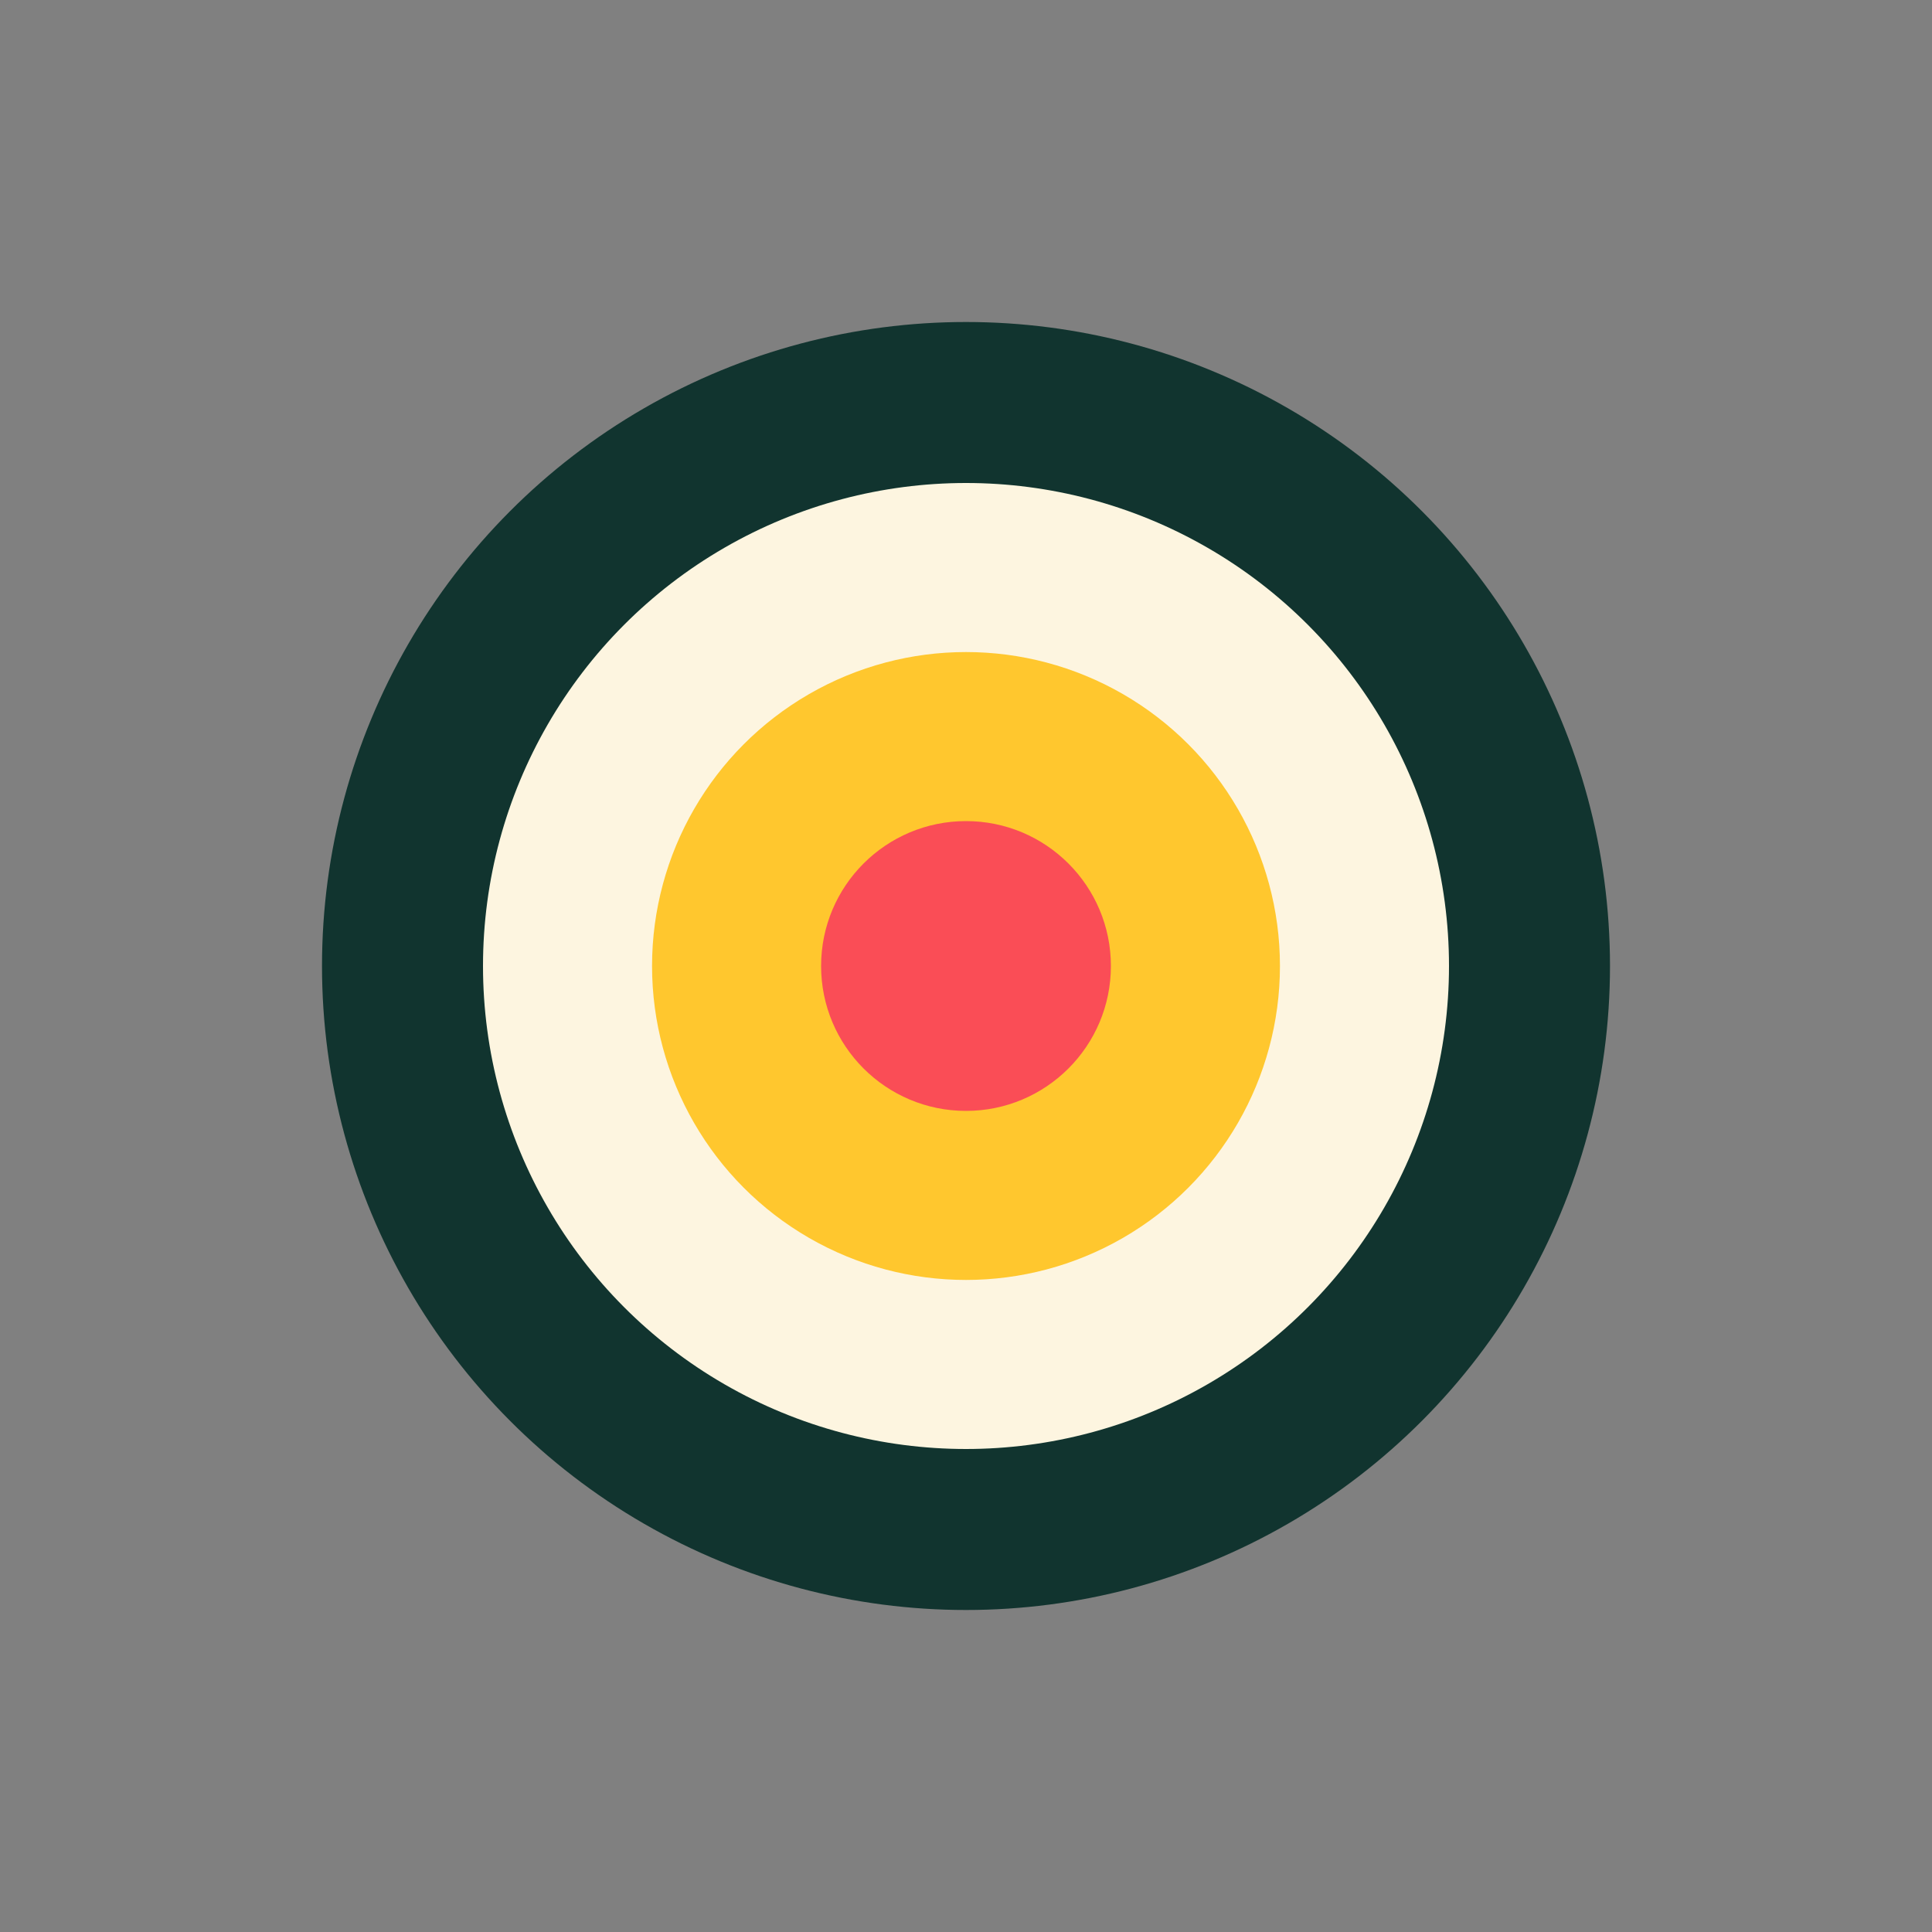 <svg xmlns="http://www.w3.org/2000/svg" width="240" height="240" viewBox="0 0 240 240" fill="none"><rect x="0" y="0" width="240" height="240" fill="#808080" stroke="none"/><circle cx="120" cy="120" r="80" fill="#11342F"></circle><circle cx="120" cy="120" r="60" fill="#FDF5E0"></circle><circle cx="120" cy="120" r="39" fill="#FFC72E"></circle><circle cx="120" cy="120" r="18" fill="#FA4D56"></circle></svg>